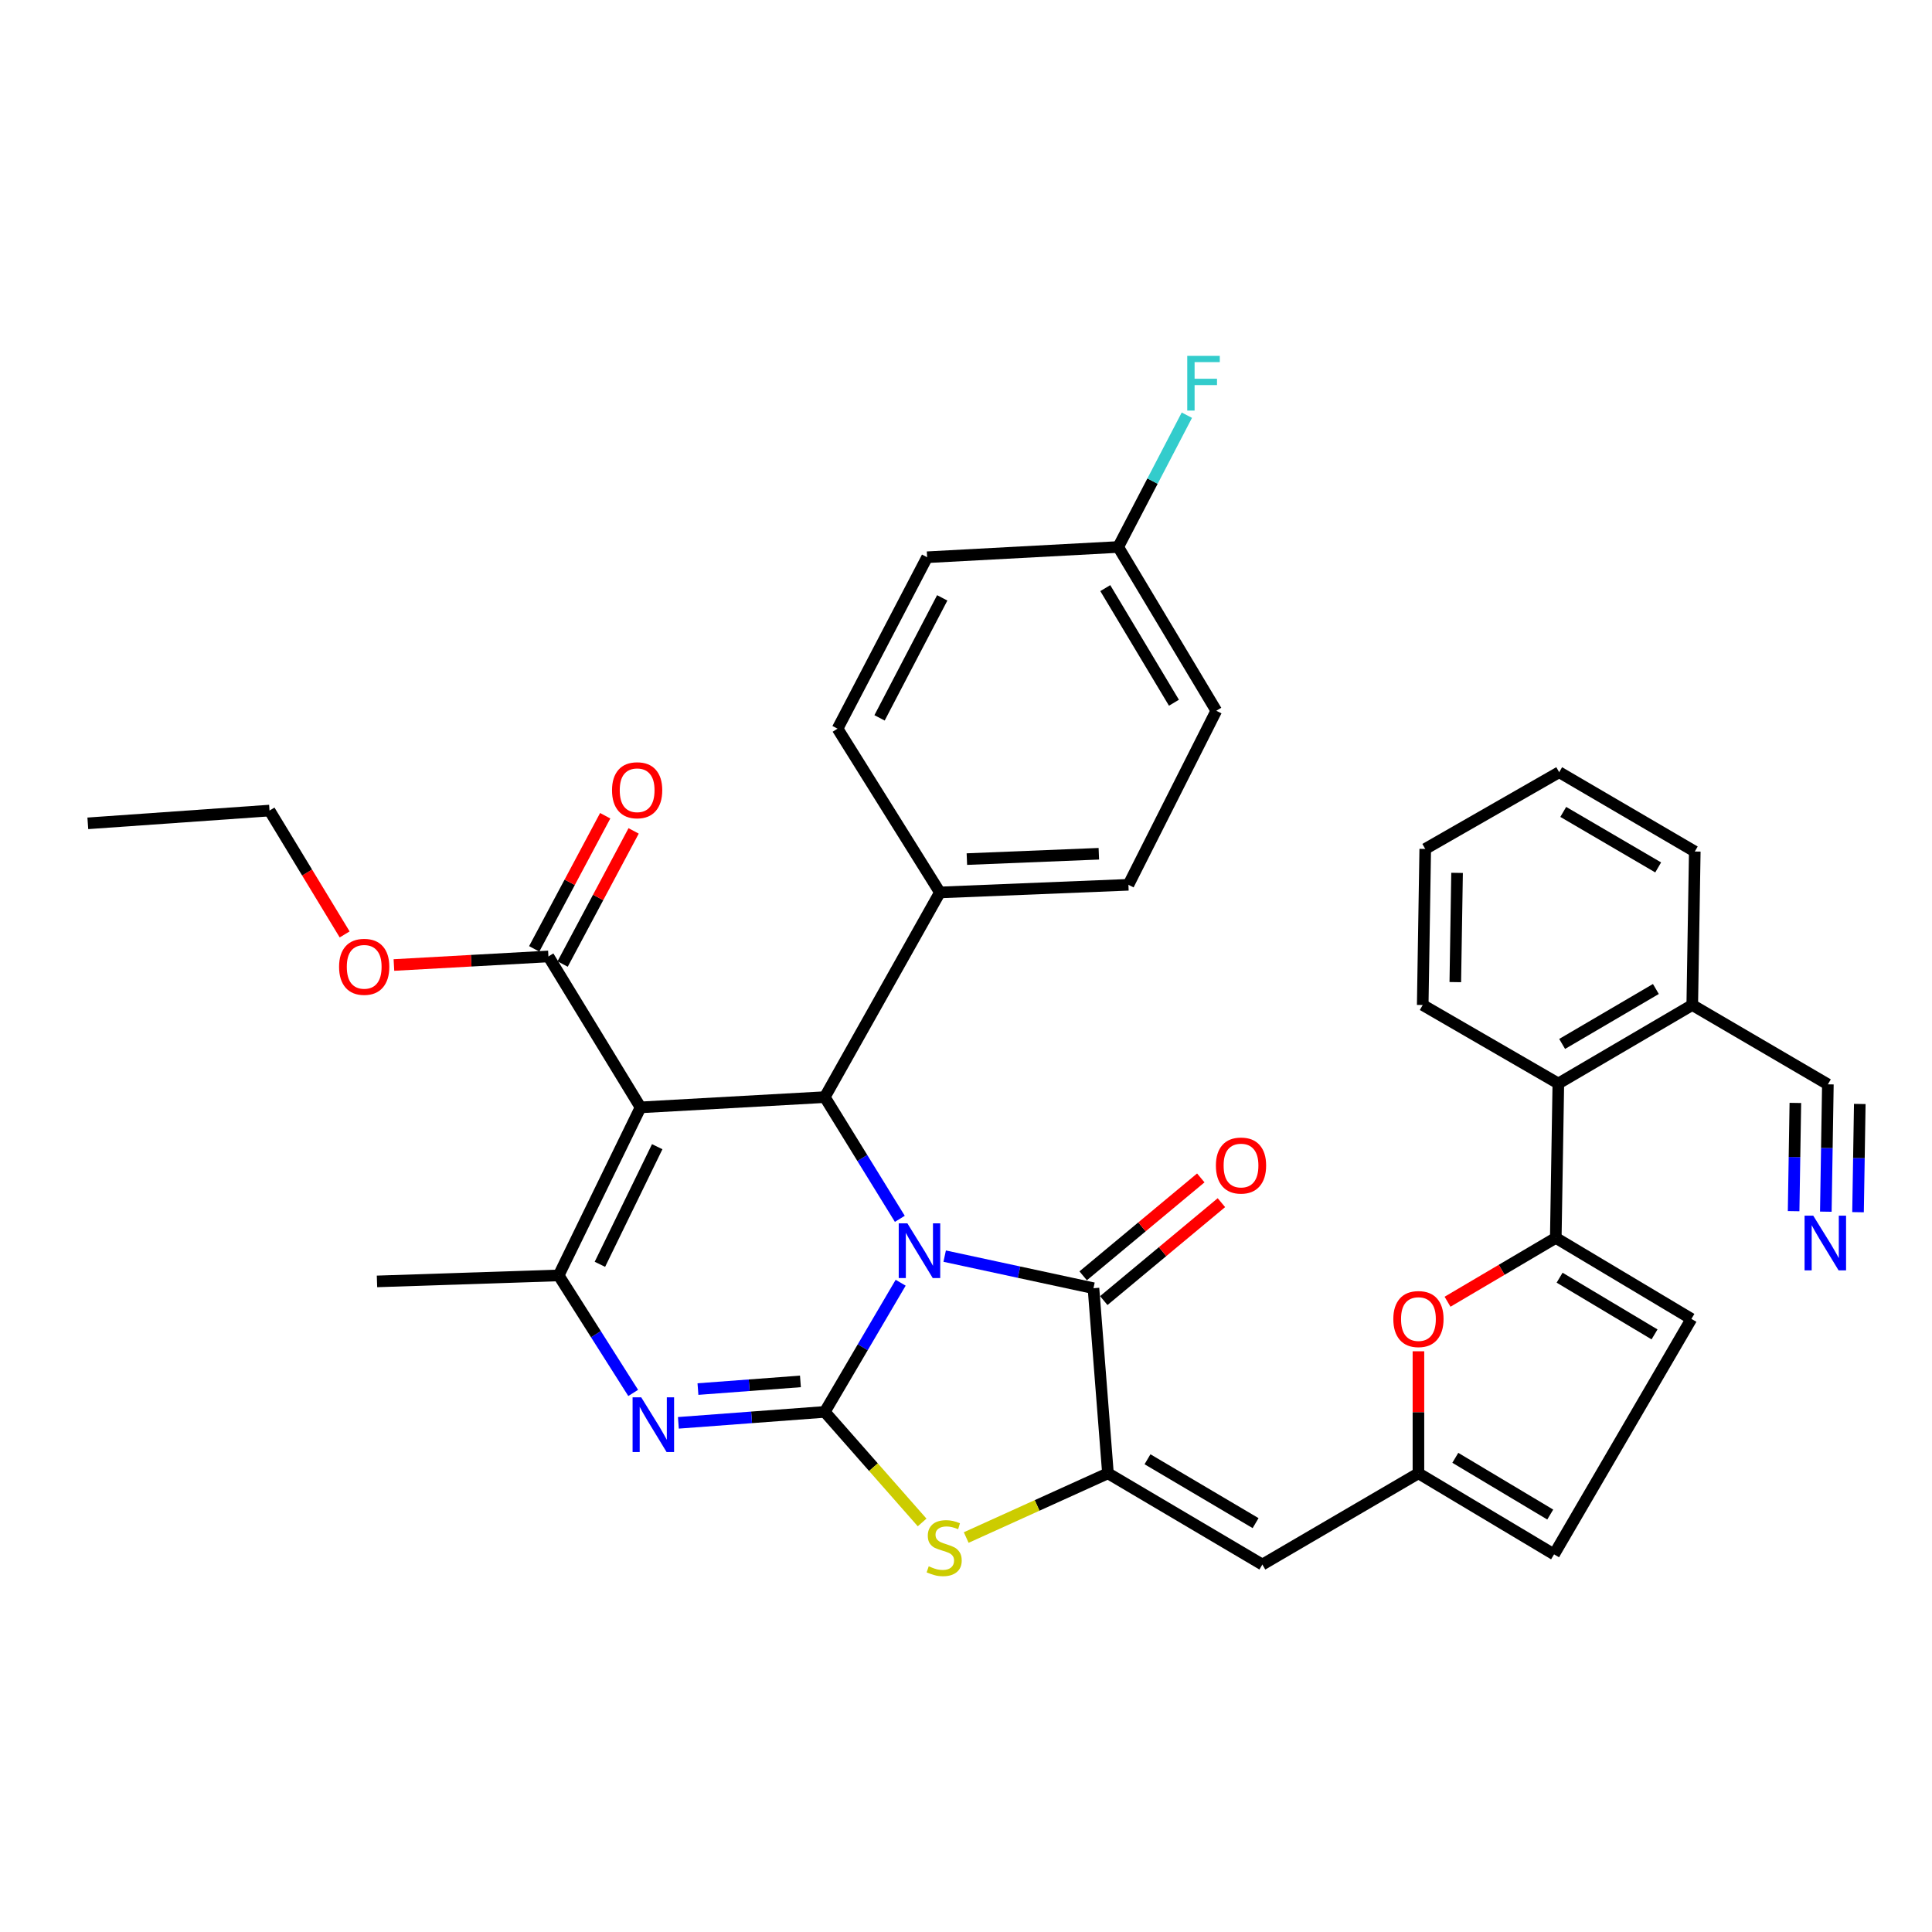 <?xml version='1.0' encoding='iso-8859-1'?>
<svg version='1.1' baseProfile='full'
              xmlns='http://www.w3.org/2000/svg'
                      xmlns:rdkit='http://www.rdkit.org/xml'
                      xmlns:xlink='http://www.w3.org/1999/xlink'
                  xml:space='preserve'
width='1000px' height='1000px' viewBox='0 0 1000 1000'>
<!-- END OF HEADER -->
<rect style='opacity:1.0;fill:#FFFFFF;stroke:none' width='1000' height='1000' x='0' y='0'> </rect>
<path class='bond-0' d='M 466.181,663.937 L 446.545,697.365' style='fill:none;fill-rule:evenodd;stroke:#0000FF;stroke-width:6px;stroke-linecap:butt;stroke-linejoin:miter;stroke-opacity:1' />
<path class='bond-0' d='M 446.545,697.365 L 426.908,730.792' style='fill:none;fill-rule:evenodd;stroke:#000000;stroke-width:6px;stroke-linecap:butt;stroke-linejoin:miter;stroke-opacity:1' />
<path class='bond-2' d='M 488.964,650.17 L 527.471,658.472' style='fill:none;fill-rule:evenodd;stroke:#0000FF;stroke-width:6px;stroke-linecap:butt;stroke-linejoin:miter;stroke-opacity:1' />
<path class='bond-2' d='M 527.471,658.472 L 565.978,666.774' style='fill:none;fill-rule:evenodd;stroke:#000000;stroke-width:6px;stroke-linecap:butt;stroke-linejoin:miter;stroke-opacity:1' />
<path class='bond-4' d='M 465.75,630.863 L 446.329,599.366' style='fill:none;fill-rule:evenodd;stroke:#0000FF;stroke-width:6px;stroke-linecap:butt;stroke-linejoin:miter;stroke-opacity:1' />
<path class='bond-4' d='M 446.329,599.366 L 426.908,567.869' style='fill:none;fill-rule:evenodd;stroke:#000000;stroke-width:6px;stroke-linecap:butt;stroke-linejoin:miter;stroke-opacity:1' />
<path class='bond-3' d='M 426.908,730.792 L 389.019,733.624' style='fill:none;fill-rule:evenodd;stroke:#000000;stroke-width:6px;stroke-linecap:butt;stroke-linejoin:miter;stroke-opacity:1' />
<path class='bond-3' d='M 389.019,733.624 L 351.131,736.456' style='fill:none;fill-rule:evenodd;stroke:#0000FF;stroke-width:6px;stroke-linecap:butt;stroke-linejoin:miter;stroke-opacity:1' />
<path class='bond-3' d='M 414.299,715.014 L 387.777,716.996' style='fill:none;fill-rule:evenodd;stroke:#000000;stroke-width:6px;stroke-linecap:butt;stroke-linejoin:miter;stroke-opacity:1' />
<path class='bond-3' d='M 387.777,716.996 L 361.254,718.979' style='fill:none;fill-rule:evenodd;stroke:#0000FF;stroke-width:6px;stroke-linecap:butt;stroke-linejoin:miter;stroke-opacity:1' />
<path class='bond-7' d='M 426.908,730.792 L 452.097,759.406' style='fill:none;fill-rule:evenodd;stroke:#000000;stroke-width:6px;stroke-linecap:butt;stroke-linejoin:miter;stroke-opacity:1' />
<path class='bond-7' d='M 452.097,759.406 L 477.286,788.019' style='fill:none;fill-rule:evenodd;stroke:#CCCC00;stroke-width:6px;stroke-linecap:butt;stroke-linejoin:miter;stroke-opacity:1' />
<path class='bond-1' d='M 331.543,573.177 L 426.908,567.869' style='fill:none;fill-rule:evenodd;stroke:#000000;stroke-width:6px;stroke-linecap:butt;stroke-linejoin:miter;stroke-opacity:1' />
<path class='bond-6' d='M 331.543,573.177 L 289.163,660.15' style='fill:none;fill-rule:evenodd;stroke:#000000;stroke-width:6px;stroke-linecap:butt;stroke-linejoin:miter;stroke-opacity:1' />
<path class='bond-6' d='M 340.175,593.527 L 310.509,654.408' style='fill:none;fill-rule:evenodd;stroke:#000000;stroke-width:6px;stroke-linecap:butt;stroke-linejoin:miter;stroke-opacity:1' />
<path class='bond-12' d='M 331.543,573.177 L 283.864,495.05' style='fill:none;fill-rule:evenodd;stroke:#000000;stroke-width:6px;stroke-linecap:butt;stroke-linejoin:miter;stroke-opacity:1' />
<path class='bond-5' d='M 565.978,666.774 L 573.472,762.584' style='fill:none;fill-rule:evenodd;stroke:#000000;stroke-width:6px;stroke-linecap:butt;stroke-linejoin:miter;stroke-opacity:1' />
<path class='bond-19' d='M 571.312,673.181 L 601.754,647.839' style='fill:none;fill-rule:evenodd;stroke:#000000;stroke-width:6px;stroke-linecap:butt;stroke-linejoin:miter;stroke-opacity:1' />
<path class='bond-19' d='M 601.754,647.839 L 632.195,622.497' style='fill:none;fill-rule:evenodd;stroke:#FF0000;stroke-width:6px;stroke-linecap:butt;stroke-linejoin:miter;stroke-opacity:1' />
<path class='bond-19' d='M 560.644,660.366 L 591.086,635.024' style='fill:none;fill-rule:evenodd;stroke:#000000;stroke-width:6px;stroke-linecap:butt;stroke-linejoin:miter;stroke-opacity:1' />
<path class='bond-19' d='M 591.086,635.024 L 621.527,609.682' style='fill:none;fill-rule:evenodd;stroke:#FF0000;stroke-width:6px;stroke-linecap:butt;stroke-linejoin:miter;stroke-opacity:1' />
<path class='bond-37' d='M 327.736,720.977 L 308.449,690.564' style='fill:none;fill-rule:evenodd;stroke:#0000FF;stroke-width:6px;stroke-linecap:butt;stroke-linejoin:miter;stroke-opacity:1' />
<path class='bond-37' d='M 308.449,690.564 L 289.163,660.15' style='fill:none;fill-rule:evenodd;stroke:#000000;stroke-width:6px;stroke-linecap:butt;stroke-linejoin:miter;stroke-opacity:1' />
<path class='bond-17' d='M 426.908,567.869 L 486.49,461.925' style='fill:none;fill-rule:evenodd;stroke:#000000;stroke-width:6px;stroke-linecap:butt;stroke-linejoin:miter;stroke-opacity:1' />
<path class='bond-9' d='M 573.472,762.584 L 653.396,809.808' style='fill:none;fill-rule:evenodd;stroke:#000000;stroke-width:6px;stroke-linecap:butt;stroke-linejoin:miter;stroke-opacity:1' />
<path class='bond-9' d='M 593.943,755.312 L 649.89,788.369' style='fill:none;fill-rule:evenodd;stroke:#000000;stroke-width:6px;stroke-linecap:butt;stroke-linejoin:miter;stroke-opacity:1' />
<path class='bond-36' d='M 573.472,762.584 L 536.791,779.203' style='fill:none;fill-rule:evenodd;stroke:#000000;stroke-width:6px;stroke-linecap:butt;stroke-linejoin:miter;stroke-opacity:1' />
<path class='bond-36' d='M 536.791,779.203 L 500.11,795.822' style='fill:none;fill-rule:evenodd;stroke:#CCCC00;stroke-width:6px;stroke-linecap:butt;stroke-linejoin:miter;stroke-opacity:1' />
<path class='bond-25' d='M 289.163,660.15 L 195.131,663.254' style='fill:none;fill-rule:evenodd;stroke:#000000;stroke-width:6px;stroke-linecap:butt;stroke-linejoin:miter;stroke-opacity:1' />
<path class='bond-8' d='M 805.268,640.725 L 777.256,657.25' style='fill:none;fill-rule:evenodd;stroke:#000000;stroke-width:6px;stroke-linecap:butt;stroke-linejoin:miter;stroke-opacity:1' />
<path class='bond-8' d='M 777.256,657.25 L 749.245,673.774' style='fill:none;fill-rule:evenodd;stroke:#FF0000;stroke-width:6px;stroke-linecap:butt;stroke-linejoin:miter;stroke-opacity:1' />
<path class='bond-14' d='M 805.268,640.725 L 806.593,560.82' style='fill:none;fill-rule:evenodd;stroke:#000000;stroke-width:6px;stroke-linecap:butt;stroke-linejoin:miter;stroke-opacity:1' />
<path class='bond-39' d='M 805.268,640.725 L 875.465,682.66' style='fill:none;fill-rule:evenodd;stroke:#000000;stroke-width:6px;stroke-linecap:butt;stroke-linejoin:miter;stroke-opacity:1' />
<path class='bond-39' d='M 807.247,661.33 L 856.385,690.684' style='fill:none;fill-rule:evenodd;stroke:#000000;stroke-width:6px;stroke-linecap:butt;stroke-linejoin:miter;stroke-opacity:1' />
<path class='bond-11' d='M 653.396,809.808 L 734.181,762.584' style='fill:none;fill-rule:evenodd;stroke:#000000;stroke-width:6px;stroke-linecap:butt;stroke-linejoin:miter;stroke-opacity:1' />
<path class='bond-10' d='M 734.181,699.418 L 734.181,731.001' style='fill:none;fill-rule:evenodd;stroke:#FF0000;stroke-width:6px;stroke-linecap:butt;stroke-linejoin:miter;stroke-opacity:1' />
<path class='bond-10' d='M 734.181,731.001 L 734.181,762.584' style='fill:none;fill-rule:evenodd;stroke:#000000;stroke-width:6px;stroke-linecap:butt;stroke-linejoin:miter;stroke-opacity:1' />
<path class='bond-16' d='M 734.181,762.584 L 804.379,804.537' style='fill:none;fill-rule:evenodd;stroke:#000000;stroke-width:6px;stroke-linecap:butt;stroke-linejoin:miter;stroke-opacity:1' />
<path class='bond-16' d='M 753.265,754.564 L 802.403,783.932' style='fill:none;fill-rule:evenodd;stroke:#000000;stroke-width:6px;stroke-linecap:butt;stroke-linejoin:miter;stroke-opacity:1' />
<path class='bond-21' d='M 291.221,498.973 L 309.593,464.522' style='fill:none;fill-rule:evenodd;stroke:#000000;stroke-width:6px;stroke-linecap:butt;stroke-linejoin:miter;stroke-opacity:1' />
<path class='bond-21' d='M 309.593,464.522 L 327.966,430.071' style='fill:none;fill-rule:evenodd;stroke:#FF0000;stroke-width:6px;stroke-linecap:butt;stroke-linejoin:miter;stroke-opacity:1' />
<path class='bond-21' d='M 276.508,491.127 L 294.881,456.676' style='fill:none;fill-rule:evenodd;stroke:#000000;stroke-width:6px;stroke-linecap:butt;stroke-linejoin:miter;stroke-opacity:1' />
<path class='bond-21' d='M 294.881,456.676 L 313.254,422.224' style='fill:none;fill-rule:evenodd;stroke:#FF0000;stroke-width:6px;stroke-linecap:butt;stroke-linejoin:miter;stroke-opacity:1' />
<path class='bond-24' d='M 283.864,495.05 L 243.88,497.268' style='fill:none;fill-rule:evenodd;stroke:#000000;stroke-width:6px;stroke-linecap:butt;stroke-linejoin:miter;stroke-opacity:1' />
<path class='bond-24' d='M 243.88,497.268 L 203.895,499.486' style='fill:none;fill-rule:evenodd;stroke:#FF0000;stroke-width:6px;stroke-linecap:butt;stroke-linejoin:miter;stroke-opacity:1' />
<path class='bond-13' d='M 875.465,682.66 L 804.379,804.537' style='fill:none;fill-rule:evenodd;stroke:#000000;stroke-width:6px;stroke-linecap:butt;stroke-linejoin:miter;stroke-opacity:1' />
<path class='bond-20' d='M 806.593,560.82 L 875.91,520.191' style='fill:none;fill-rule:evenodd;stroke:#000000;stroke-width:6px;stroke-linecap:butt;stroke-linejoin:miter;stroke-opacity:1' />
<path class='bond-20' d='M 808.559,540.34 L 857.081,511.9' style='fill:none;fill-rule:evenodd;stroke:#000000;stroke-width:6px;stroke-linecap:butt;stroke-linejoin:miter;stroke-opacity:1' />
<path class='bond-30' d='M 806.593,560.82 L 736.395,520.191' style='fill:none;fill-rule:evenodd;stroke:#000000;stroke-width:6px;stroke-linecap:butt;stroke-linejoin:miter;stroke-opacity:1' />
<path class='bond-15' d='M 945.044,627.161 L 945.576,594.208' style='fill:none;fill-rule:evenodd;stroke:#0000FF;stroke-width:6px;stroke-linecap:butt;stroke-linejoin:miter;stroke-opacity:1' />
<path class='bond-15' d='M 945.576,594.208 L 946.107,561.255' style='fill:none;fill-rule:evenodd;stroke:#000000;stroke-width:6px;stroke-linecap:butt;stroke-linejoin:miter;stroke-opacity:1' />
<path class='bond-15' d='M 961.716,627.43 L 962.168,599.42' style='fill:none;fill-rule:evenodd;stroke:#0000FF;stroke-width:6px;stroke-linecap:butt;stroke-linejoin:miter;stroke-opacity:1' />
<path class='bond-15' d='M 962.168,599.42 L 962.62,571.41' style='fill:none;fill-rule:evenodd;stroke:#000000;stroke-width:6px;stroke-linecap:butt;stroke-linejoin:miter;stroke-opacity:1' />
<path class='bond-15' d='M 928.373,626.892 L 928.824,598.882' style='fill:none;fill-rule:evenodd;stroke:#0000FF;stroke-width:6px;stroke-linecap:butt;stroke-linejoin:miter;stroke-opacity:1' />
<path class='bond-15' d='M 928.824,598.882 L 929.276,570.872' style='fill:none;fill-rule:evenodd;stroke:#000000;stroke-width:6px;stroke-linecap:butt;stroke-linejoin:miter;stroke-opacity:1' />
<path class='bond-22' d='M 486.49,461.925 L 584.07,457.969' style='fill:none;fill-rule:evenodd;stroke:#000000;stroke-width:6px;stroke-linecap:butt;stroke-linejoin:miter;stroke-opacity:1' />
<path class='bond-22' d='M 500.452,444.671 L 568.757,441.902' style='fill:none;fill-rule:evenodd;stroke:#000000;stroke-width:6px;stroke-linecap:butt;stroke-linejoin:miter;stroke-opacity:1' />
<path class='bond-23' d='M 486.49,461.925 L 433.522,377.156' style='fill:none;fill-rule:evenodd;stroke:#000000;stroke-width:6px;stroke-linecap:butt;stroke-linejoin:miter;stroke-opacity:1' />
<path class='bond-18' d='M 946.107,561.255 L 875.91,520.191' style='fill:none;fill-rule:evenodd;stroke:#000000;stroke-width:6px;stroke-linecap:butt;stroke-linejoin:miter;stroke-opacity:1' />
<path class='bond-31' d='M 875.91,520.191 L 877.216,440.74' style='fill:none;fill-rule:evenodd;stroke:#000000;stroke-width:6px;stroke-linecap:butt;stroke-linejoin:miter;stroke-opacity:1' />
<path class='bond-28' d='M 584.07,457.969 L 629.552,367.884' style='fill:none;fill-rule:evenodd;stroke:#000000;stroke-width:6px;stroke-linecap:butt;stroke-linejoin:miter;stroke-opacity:1' />
<path class='bond-27' d='M 433.522,377.156 L 479.876,288.423' style='fill:none;fill-rule:evenodd;stroke:#000000;stroke-width:6px;stroke-linecap:butt;stroke-linejoin:miter;stroke-opacity:1' />
<path class='bond-27' d='M 455.254,371.567 L 487.702,309.453' style='fill:none;fill-rule:evenodd;stroke:#000000;stroke-width:6px;stroke-linecap:butt;stroke-linejoin:miter;stroke-opacity:1' />
<path class='bond-32' d='M 178.39,483.657 L 158.947,451.601' style='fill:none;fill-rule:evenodd;stroke:#FF0000;stroke-width:6px;stroke-linecap:butt;stroke-linejoin:miter;stroke-opacity:1' />
<path class='bond-32' d='M 158.947,451.601 L 139.505,419.545' style='fill:none;fill-rule:evenodd;stroke:#000000;stroke-width:6px;stroke-linecap:butt;stroke-linejoin:miter;stroke-opacity:1' />
<path class='bond-26' d='M 578.78,283.124 L 479.876,288.423' style='fill:none;fill-rule:evenodd;stroke:#000000;stroke-width:6px;stroke-linecap:butt;stroke-linejoin:miter;stroke-opacity:1' />
<path class='bond-29' d='M 578.78,283.124 L 596.549,249.015' style='fill:none;fill-rule:evenodd;stroke:#000000;stroke-width:6px;stroke-linecap:butt;stroke-linejoin:miter;stroke-opacity:1' />
<path class='bond-29' d='M 596.549,249.015 L 614.317,214.905' style='fill:none;fill-rule:evenodd;stroke:#33CCCC;stroke-width:6px;stroke-linecap:butt;stroke-linejoin:miter;stroke-opacity:1' />
<path class='bond-38' d='M 578.78,283.124 L 629.552,367.884' style='fill:none;fill-rule:evenodd;stroke:#000000;stroke-width:6px;stroke-linecap:butt;stroke-linejoin:miter;stroke-opacity:1' />
<path class='bond-38' d='M 572.092,304.407 L 607.633,363.738' style='fill:none;fill-rule:evenodd;stroke:#000000;stroke-width:6px;stroke-linecap:butt;stroke-linejoin:miter;stroke-opacity:1' />
<path class='bond-34' d='M 736.395,520.191 L 737.702,439.406' style='fill:none;fill-rule:evenodd;stroke:#000000;stroke-width:6px;stroke-linecap:butt;stroke-linejoin:miter;stroke-opacity:1' />
<path class='bond-34' d='M 753.263,508.343 L 754.177,451.793' style='fill:none;fill-rule:evenodd;stroke:#000000;stroke-width:6px;stroke-linecap:butt;stroke-linejoin:miter;stroke-opacity:1' />
<path class='bond-40' d='M 877.216,440.74 L 807.028,399.694' style='fill:none;fill-rule:evenodd;stroke:#000000;stroke-width:6px;stroke-linecap:butt;stroke-linejoin:miter;stroke-opacity:1' />
<path class='bond-40' d='M 858.271,448.976 L 809.139,420.244' style='fill:none;fill-rule:evenodd;stroke:#000000;stroke-width:6px;stroke-linecap:butt;stroke-linejoin:miter;stroke-opacity:1' />
<path class='bond-33' d='M 139.505,419.545 L 45.455,426.159' style='fill:none;fill-rule:evenodd;stroke:#000000;stroke-width:6px;stroke-linecap:butt;stroke-linejoin:miter;stroke-opacity:1' />
<path class='bond-35' d='M 737.702,439.406 L 807.028,399.694' style='fill:none;fill-rule:evenodd;stroke:#000000;stroke-width:6px;stroke-linecap:butt;stroke-linejoin:miter;stroke-opacity:1' />
<path  class='atom-0' d='M 469.66 633.198
L 478.94 648.198
Q 479.86 649.678, 481.34 652.358
Q 482.82 655.038, 482.9 655.198
L 482.9 633.198
L 486.66 633.198
L 486.66 661.518
L 482.78 661.518
L 472.82 645.118
Q 471.66 643.198, 470.42 640.998
Q 469.22 638.798, 468.86 638.118
L 468.86 661.518
L 465.18 661.518
L 465.18 633.198
L 469.66 633.198
' fill='#0000FF'/>
<path  class='atom-4' d='M 331.906 723.265
L 341.186 738.265
Q 342.106 739.745, 343.586 742.425
Q 345.066 745.105, 345.146 745.265
L 345.146 723.265
L 348.906 723.265
L 348.906 751.585
L 345.026 751.585
L 335.066 735.185
Q 333.906 733.265, 332.666 731.065
Q 331.466 728.865, 331.106 728.185
L 331.106 751.585
L 327.426 751.585
L 327.426 723.265
L 331.906 723.265
' fill='#0000FF'/>
<path  class='atom-8' d='M 480.704 810.71
Q 481.024 810.83, 482.344 811.39
Q 483.664 811.95, 485.104 812.31
Q 486.584 812.63, 488.024 812.63
Q 490.704 812.63, 492.264 811.35
Q 493.824 810.03, 493.824 807.75
Q 493.824 806.19, 493.024 805.23
Q 492.264 804.27, 491.064 803.75
Q 489.864 803.23, 487.864 802.63
Q 485.344 801.87, 483.824 801.15
Q 482.344 800.43, 481.264 798.91
Q 480.224 797.39, 480.224 794.83
Q 480.224 791.27, 482.624 789.07
Q 485.064 786.87, 489.864 786.87
Q 493.144 786.87, 496.864 788.43
L 495.944 791.51
Q 492.544 790.11, 489.984 790.11
Q 487.224 790.11, 485.704 791.27
Q 484.184 792.39, 484.224 794.35
Q 484.224 795.87, 484.984 796.79
Q 485.784 797.71, 486.904 798.23
Q 488.064 798.75, 489.984 799.35
Q 492.544 800.15, 494.064 800.95
Q 495.584 801.75, 496.664 803.39
Q 497.784 804.99, 497.784 807.75
Q 497.784 811.67, 495.144 813.79
Q 492.544 815.87, 488.184 815.87
Q 485.664 815.87, 483.744 815.31
Q 481.864 814.79, 479.624 813.87
L 480.704 810.71
' fill='#CCCC00'/>
<path  class='atom-11' d='M 721.181 682.74
Q 721.181 675.94, 724.541 672.14
Q 727.901 668.34, 734.181 668.34
Q 740.461 668.34, 743.821 672.14
Q 747.181 675.94, 747.181 682.74
Q 747.181 689.62, 743.781 693.54
Q 740.381 697.42, 734.181 697.42
Q 727.941 697.42, 724.541 693.54
Q 721.181 689.66, 721.181 682.74
M 734.181 694.22
Q 738.501 694.22, 740.821 691.34
Q 743.181 688.42, 743.181 682.74
Q 743.181 677.18, 740.821 674.38
Q 738.501 671.54, 734.181 671.54
Q 729.861 671.54, 727.501 674.34
Q 725.181 677.14, 725.181 682.74
Q 725.181 688.46, 727.501 691.34
Q 729.861 694.22, 734.181 694.22
' fill='#FF0000'/>
<path  class='atom-16' d='M 938.523 629.214
L 947.803 644.214
Q 948.723 645.694, 950.203 648.374
Q 951.683 651.054, 951.763 651.214
L 951.763 629.214
L 955.523 629.214
L 955.523 657.534
L 951.643 657.534
L 941.683 641.134
Q 940.523 639.214, 939.283 637.014
Q 938.083 634.814, 937.723 634.134
L 937.723 657.534
L 934.043 657.534
L 934.043 629.214
L 938.523 629.214
' fill='#0000FF'/>
<path  class='atom-20' d='M 629.345 603.279
Q 629.345 596.479, 632.705 592.679
Q 636.065 588.879, 642.345 588.879
Q 648.625 588.879, 651.985 592.679
Q 655.345 596.479, 655.345 603.279
Q 655.345 610.159, 651.945 614.079
Q 648.545 617.959, 642.345 617.959
Q 636.105 617.959, 632.705 614.079
Q 629.345 610.199, 629.345 603.279
M 642.345 614.759
Q 646.665 614.759, 648.985 611.879
Q 651.345 608.959, 651.345 603.279
Q 651.345 597.719, 648.985 594.919
Q 646.665 592.079, 642.345 592.079
Q 638.025 592.079, 635.665 594.879
Q 633.345 597.679, 633.345 603.279
Q 633.345 608.999, 635.665 611.879
Q 638.025 614.759, 642.345 614.759
' fill='#FF0000'/>
<path  class='atom-22' d='M 316.783 409.028
Q 316.783 402.228, 320.143 398.428
Q 323.503 394.628, 329.783 394.628
Q 336.063 394.628, 339.423 398.428
Q 342.783 402.228, 342.783 409.028
Q 342.783 415.908, 339.383 419.828
Q 335.983 423.708, 329.783 423.708
Q 323.543 423.708, 320.143 419.828
Q 316.783 415.948, 316.783 409.028
M 329.783 420.508
Q 334.103 420.508, 336.423 417.628
Q 338.783 414.708, 338.783 409.028
Q 338.783 403.468, 336.423 400.668
Q 334.103 397.828, 329.783 397.828
Q 325.463 397.828, 323.103 400.628
Q 320.783 403.428, 320.783 409.028
Q 320.783 414.748, 323.103 417.628
Q 325.463 420.508, 329.783 420.508
' fill='#FF0000'/>
<path  class='atom-25' d='M 175.508 500.42
Q 175.508 493.62, 178.868 489.82
Q 182.228 486.02, 188.508 486.02
Q 194.788 486.02, 198.148 489.82
Q 201.508 493.62, 201.508 500.42
Q 201.508 507.3, 198.108 511.22
Q 194.708 515.1, 188.508 515.1
Q 182.268 515.1, 178.868 511.22
Q 175.508 507.34, 175.508 500.42
M 188.508 511.9
Q 192.828 511.9, 195.148 509.02
Q 197.508 506.1, 197.508 500.42
Q 197.508 494.86, 195.148 492.06
Q 192.828 489.22, 188.508 489.22
Q 184.188 489.22, 181.828 492.02
Q 179.508 494.82, 179.508 500.42
Q 179.508 506.14, 181.828 509.02
Q 184.188 511.9, 188.508 511.9
' fill='#FF0000'/>
<path  class='atom-30' d='M 614.518 184.196
L 631.358 184.196
L 631.358 187.436
L 618.318 187.436
L 618.318 196.036
L 629.918 196.036
L 629.918 199.316
L 618.318 199.316
L 618.318 212.516
L 614.518 212.516
L 614.518 184.196
' fill='#33CCCC'/>
</svg>
